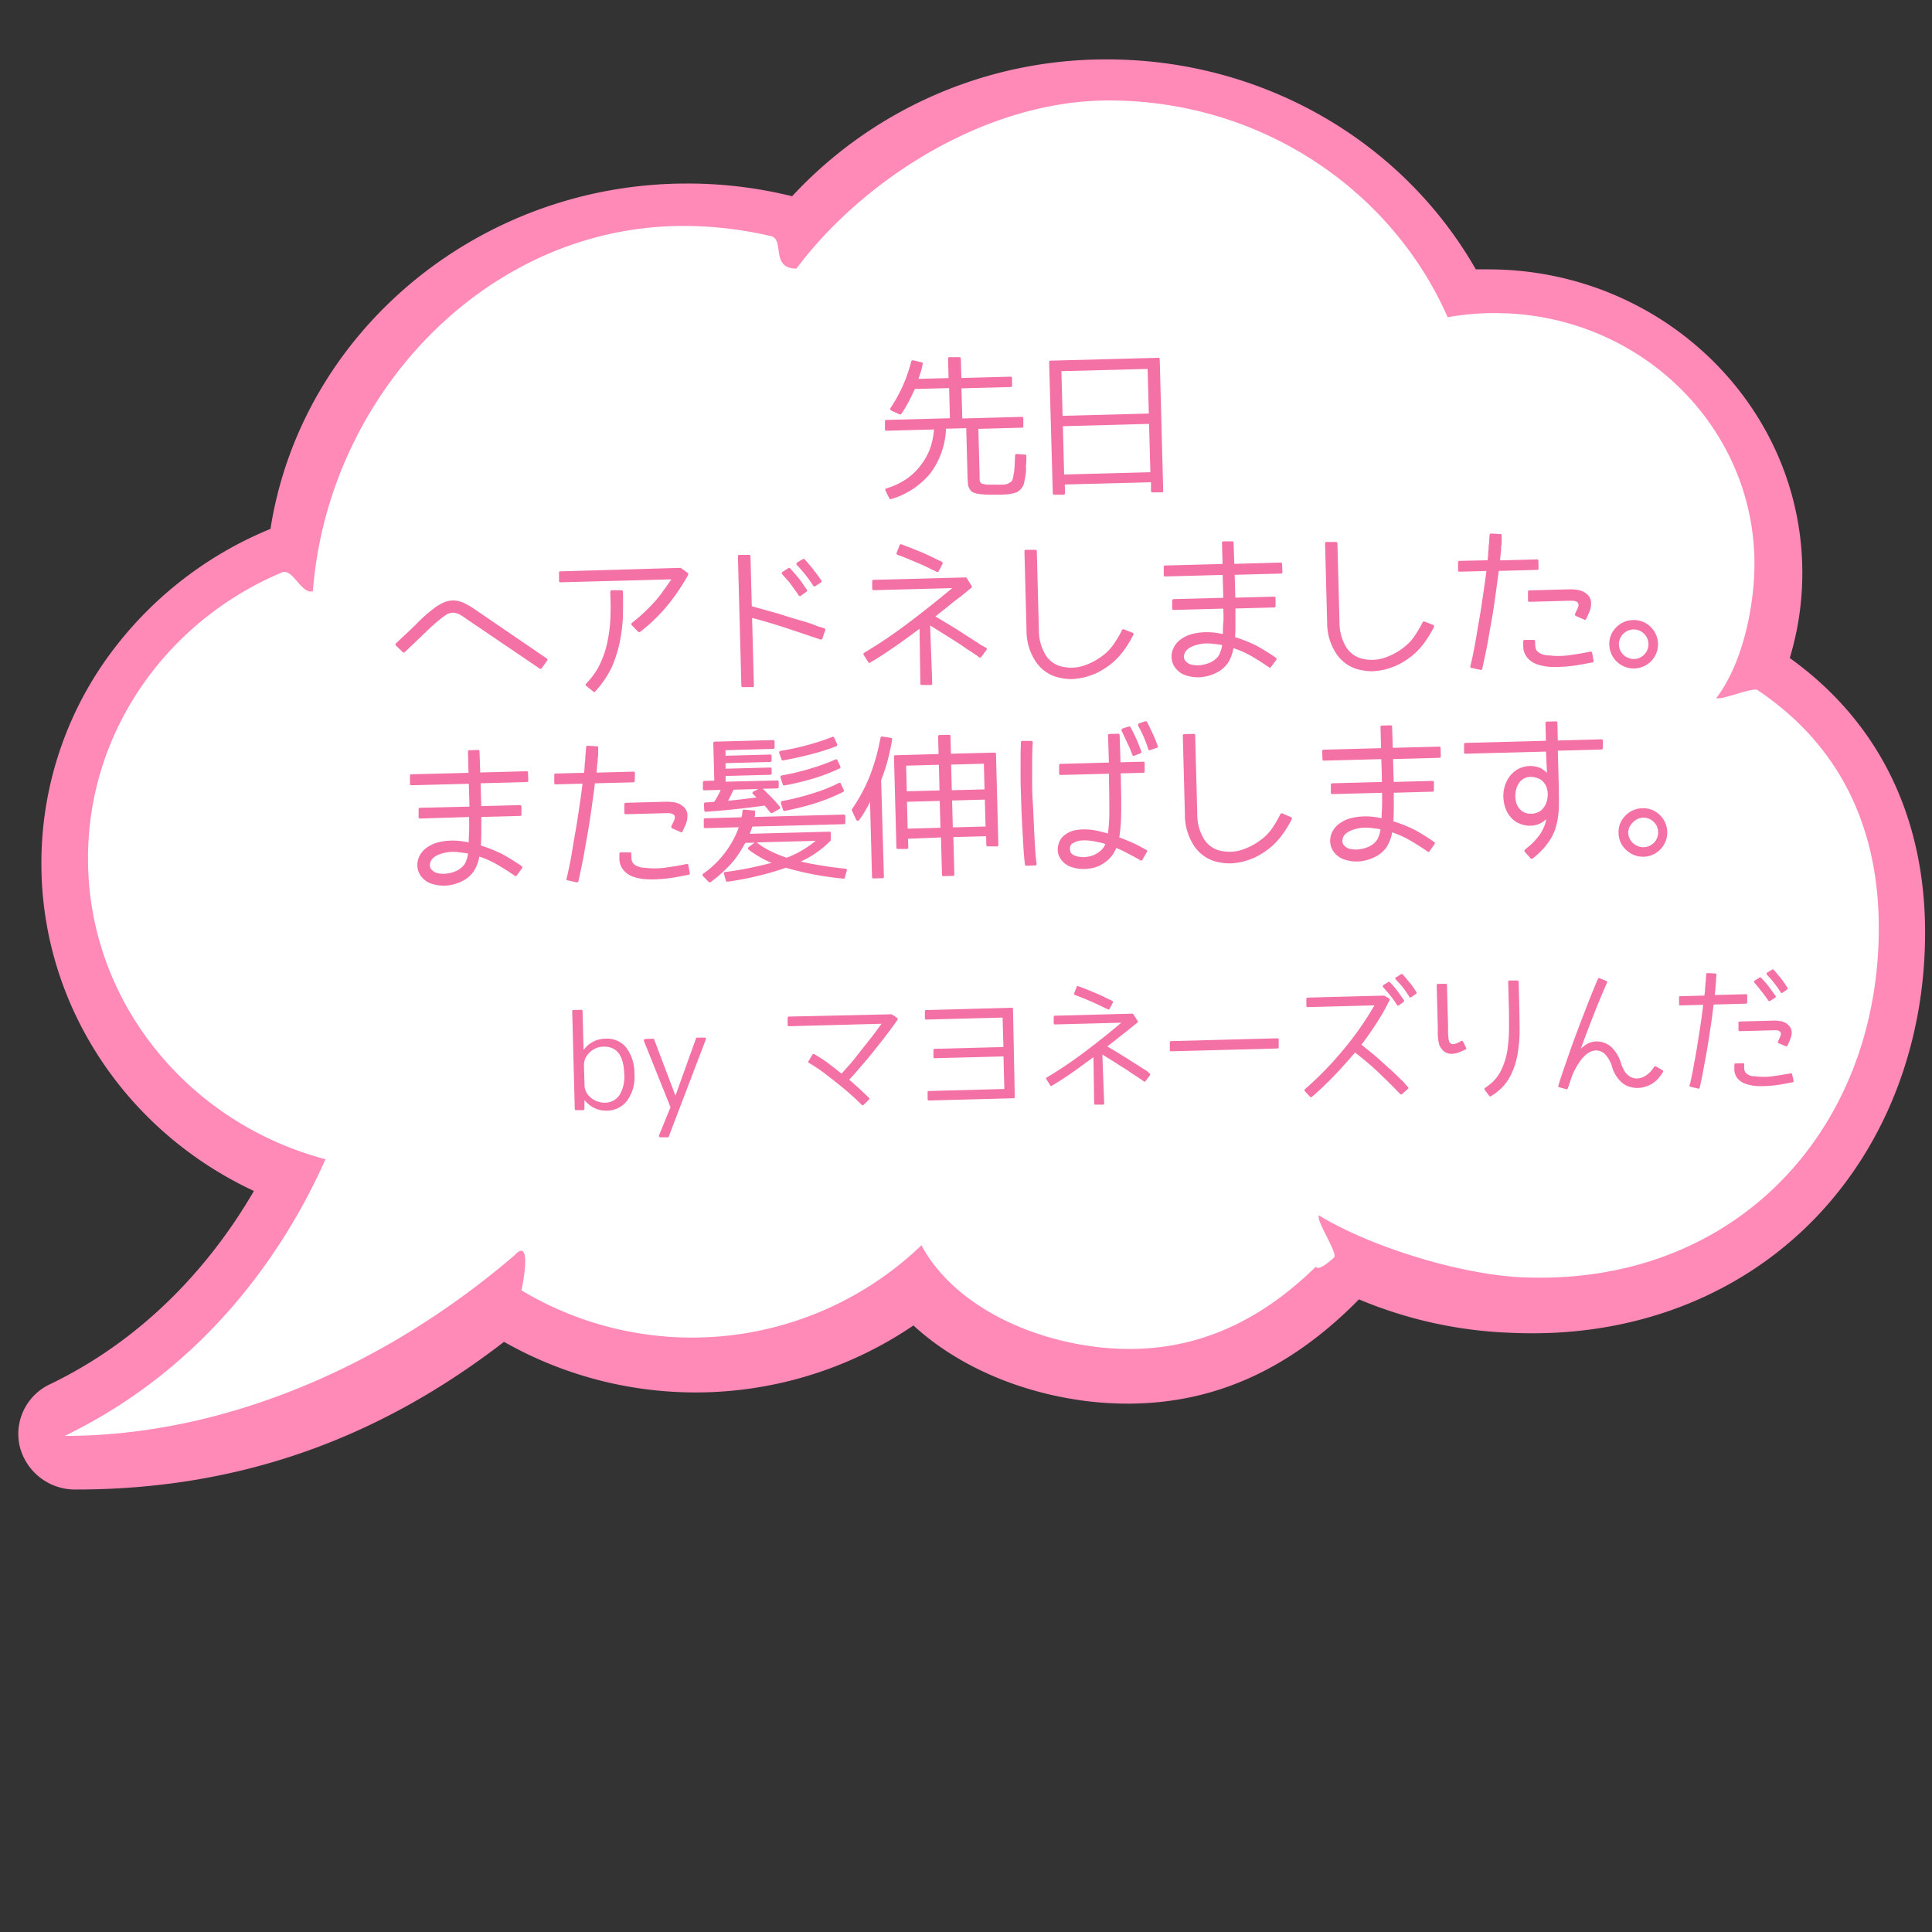 <svg id="レイヤー_1" data-name="レイヤー 1" xmlns="http://www.w3.org/2000/svg" viewBox="0 0 400 400"><rect x="0" y="0" width="400" height="400" fill="#333333" stroke="none"/><defs><style>.cls-1{fill:#ff8ab8;}.cls-2{fill:#fff;}.cls-3{fill:#f471a6;}</style></defs><path class="cls-1" d="M370.55,136.24a60.57,60.57,0,0,0,2.6-17.65c0-34.64-29.17-62.82-65-62.82-.86,0-1.72,0-2.6,0C290.21,28.94,261.12,12.3,229.21,12.3A88.5,88.5,0,0,0,164,40.63,90.06,90.06,0,0,0,142.18,38C99.18,38,62.4,68.61,56,109.5a78,78,0,0,0-31.88,24.14A73,73,0,0,0,8.57,178.8c0,28.94,17.17,55.25,44,67.78-7.56,13-20.76,29.65-42.19,40A11.36,11.36,0,0,0,4.1,299.52a11.8,11.8,0,0,0,11.6,8.87c33,0,62-10,88.65-30.58a80.29,80.29,0,0,0,84.77-3.39c9.07,8.37,22.17,14.05,36.32,15.72a69.89,69.89,0,0,0,8,.47c17.93,0,33.63-7.06,47.92-21.59a89.35,89.35,0,0,0,32,6.94c1.34.06,2.67.08,4,.08,23.21,0,44.18-8.69,59.07-24.48,14.28-15.16,22.14-35.94,22.14-58.51C398.56,169,388.89,149.39,370.55,136.24Z"/><path class="cls-2" d="M363.87,142.87c-1-.65,1.05.63,0,0s-7.53,2.19-8.53,1.65c5.72-7.48,7.9-19.68,7.9-27.76,0-27.83-22.66-50.55-51.12-51.88-.88,0-1.76-.06-2.65-.06a55.86,55.86,0,0,0-9.75.86C288.14,39.31,261.09,20.8,229.56,20.8c-25.41,0-50.83,16.33-64.67,34.81-5.39,0-2.44-6-5.22-6.71l-1.59-.36a79.21,79.21,0,0,0-16.64-1.76c-40.55,0-73.52,34.85-76.66,75.62-2.41.72-4.14-4.84-6.42-3.88q-1.43.6-2.82,1.26c-22.11,10.53-37.32,32.52-37.32,57.95,0,29.75,20.83,54.79,49.17,62.28-7.16,16.15-22.93,42.26-54,57.28,32.89,0,66.24-14.33,93.15-37.41,3.59-3.9,1.8,5.64,1.42,7.27h0a68.62,68.62,0,0,0,82.82-9.33c6.31,11.8,21.24,19.29,36.43,21.07,19.42,2.28,33.88-5.55,45.21-16.62.67,1.08,3.81-1.95,3.81-1.95.77-.89-3.89-7.77-3.14-8.68,10.34,6.35,29.09,12.28,42.24,12.82,44.07,1.8,73.65-30.65,73.65-72.3C389,174,382.83,155.58,363.87,142.87Z"/><path class="cls-3" d="M183.33,101.57a.3.3,0,0,1,.21-.46,14.82,14.82,0,0,0,4-1.86,12.32,12.32,0,0,0,3-2.81A13.82,13.82,0,0,0,192.52,93a16,16,0,0,0,.85-4.08l-9.82.26c-.23,0-.33-.09-.33-.32l0-1.6c0-.22.08-.32.31-.32l13.14-.35-.16-6.24-7.1.19c-.4.87-.85,1.78-1.28,2.63a24.68,24.68,0,0,1-1.5,2.5.34.34,0,0,1-.41.11L184.52,85c-.09,0-.13-.13-.16-.23a.28.28,0,0,1,0-.28,30.77,30.77,0,0,0,4.29-9.62.34.34,0,0,1,.41-.27l1.71.4a.29.29,0,0,1,.26.38,12.53,12.53,0,0,1-.34,1.45c-.15.51-.33,1-.54,1.61l6.24-.16-.1-4c0-.22.08-.32.31-.33l2,0c.22,0,.32.09.33.31l.11,4,10.17-.27c.22,0,.32.09.33.31l0,1.5c0,.23-.08.33-.31.33l-10.17.27.17,6.24,12.31-.33c.23,0,.32.09.33.31l0,1.6c0,.23-.08.33-.31.33l-9,.24.26,9.79a2.1,2.1,0,0,0,0,.41c0,.16,0,.26,0,.29a1,1,0,0,0,.14.51c.1.19.2.31.33.34l.23.06.38.09a4.72,4.72,0,0,0,1,.06l1.54,0a7,7,0,0,0,.89,0l.51,0a2.73,2.73,0,0,0,1-.28c.15-.1.31-.2.44-.3a.44.44,0,0,0,.25-.23,3.73,3.73,0,0,0,.29-1.12,10.74,10.74,0,0,0,.19-1.07,3.21,3.21,0,0,1,.05-.67l.1-2.34c0-.22.12-.32.34-.33l1.7.12a.29.29,0,0,1,.3.34c0,.74,0,1.28-.06,1.67s0,.6,0,.64c0,.45,0,.86-.06,1.22s-.08.57-.11.8L212,100.1a2.76,2.76,0,0,1-.51,1,3.51,3.51,0,0,1-.72.66,2.3,2.3,0,0,1-.44.23c-.16,0-.35.11-.58.15a7.17,7.17,0,0,1-.73.14,4,4,0,0,1-.64.09,8,8,0,0,0-.8.05l-1.05,0-1.47,0a8.17,8.17,0,0,0-.87,0l-.83-.08a2.92,2.92,0,0,1-.8-.11c-.29,0-.49-.11-.65-.14a2,2,0,0,1-.45-.15,1.24,1.24,0,0,1-.33-.21,2.55,2.55,0,0,1-.33-.41,2.13,2.13,0,0,1-.37-1,4.12,4.12,0,0,1-.05-.7,5.67,5.67,0,0,1-.06-.71l-.27-10.26-4.19.11A16.43,16.43,0,0,1,192.62,98a16.64,16.64,0,0,1-8.15,5.34.3.3,0,0,1-.36-.18Z"/><path class="cls-3" d="M217.21,75c0-.23.08-.33.31-.33l22.26-.59c.22,0,.32.09.33.31l.72,27.22c0,.22-.09.32-.31.33l-1.89,0c-.22,0-.32-.09-.33-.31l0-1.79-17.85.47.05,1.79a.3.3,0,0,1-.32.33l-1.88,0c-.23,0-.33-.09-.33-.31ZM220,86.09l17.85-.47-.25-9.24-17.85.47Zm.06,2.15.26,10,17.85-.48-.27-10Z"/><path class="cls-3" d="M113.2,136.33a.28.28,0,0,1,.08.44l-1.11,1.57a.3.3,0,0,1-.45.08L96.56,128.13a9.85,9.85,0,0,0-1.59-1,3.57,3.57,0,0,0-1.22-.28,2.68,2.68,0,0,0-1.18.32,12.65,12.65,0,0,0-1.41,1c-1,.8-1.91,1.62-2.82,2.51l-2.71,2.6L83.82,135a.29.29,0,0,1-.45,0L82,133.67a.29.29,0,0,1,0-.48l1.77-1.68c.94-.86,1.88-1.75,2.81-2.7a30.9,30.9,0,0,1,2.94-2.61,11,11,0,0,1,2.37-1.47,4.94,4.94,0,0,1,2.1-.41,5.43,5.43,0,0,1,2,.49A19,19,0,0,1,98.08,126Z"/><path class="cls-3" d="M140.86,117.57a.29.29,0,0,1,.17.06l1.36,1a.37.37,0,0,1,.08.41,42.82,42.82,0,0,1-4.34,6.39,35.26,35.26,0,0,1-5.56,5.37.39.39,0,0,1-.45,0l-1.31-1.35a.33.33,0,0,1,.05-.51,32.89,32.89,0,0,0,2.81-2.44c.78-.73,1.47-1.48,2.09-2.17a25.51,25.51,0,0,0,1.67-2.16c.53-.68,1-1.43,1.57-2.22l-22.93.61c-.22,0-.32-.08-.33-.31l0-1.63c0-.19,0-.32.28-.33ZM129,123.36c0,1.57,0,3.23-.06,4.9a33.93,33.93,0,0,1-.7,5,25.44,25.44,0,0,1-1.57,4.85,19.93,19.93,0,0,1-2.83,4.36l-.59.69c-.12.16-.25.16-.45,0L121.38,142c-.17-.12-.2-.28,0-.48l.59-.65a14.33,14.33,0,0,0,2.46-3.85,19.31,19.31,0,0,0,1.36-4.29,29.76,29.76,0,0,0,.58-4.62c.06-1.57.08-3.14,0-4.68l0-.89a.28.28,0,0,1,.31-.33l1.95,0c.22,0,.32.08.33.31Z"/><path class="cls-3" d="M170.64,130.07a.29.29,0,0,1,.21.41l-.57,1.71a.34.34,0,0,1-.44.2c-2.36-.77-4.68-1.57-7-2.34s-4.71-1.48-7.13-2.12l.38,14c0,.23-.09.32-.32.33l-1.95,0c-.22,0-.32-.08-.33-.31l-.71-26.74c0-.22.09-.32.32-.33l1.95,0c.22,0,.32.09.33.31l.27,10.33,5.45,1.52c1.68.53,3.16,1,4.45,1.36s2.33.7,3.07,1,1.1.39,1.13.39Zm-4.82-6.73c-.15.14-.31.11-.48-.08-.44-.72-1-1.41-1.5-2.14s-1.22-1.44-1.88-2.22c-.17-.22-.14-.38.08-.51l1.13-.74a.3.3,0,0,1,.39,0c.49.54,1.06,1.16,1.65,1.88s1.16,1.57,1.83,2.55a.32.32,0,0,1-.09.45Zm3-2a.3.3,0,0,1-.45-.08A28.58,28.58,0,0,0,165,117c-.16-.22-.16-.38.05-.54l1.17-.71a.37.37,0,0,1,.39.06,43.29,43.29,0,0,1,3.41,4.32c.13.16.1.32-.09.49Z"/><path class="cls-3" d="M204.14,134.11a.28.28,0,0,1,.08.47L203.17,136c-.09.16-.25.2-.45.08l-.72-.53a8.36,8.36,0,0,1-.78-.52c-.49-.31-1.17-.74-2-1.33s-1.85-1.2-3-1.93-2.35-1.48-3.65-2.28l.44,12c0,.23-.08.33-.31.33l-1.82,0c-.22,0-.32-.09-.33-.31l-.17-11.33c-1.63,1.23-3.3,2.43-5,3.62s-3.4,2.3-5.2,3.37a.24.24,0,0,1-.41-.08l-.94-1.48a.29.29,0,0,1,.08-.45,102,102,0,0,0,9.44-6.4c3.07-2.32,6-4.67,8.81-7l-16.22.43a.31.31,0,0,1-.36-.31l0-1.5c0-.22.08-.32.31-.33l19-.5a.3.3,0,0,1,.26.12l1,1.63c.1.19.11.32-.05.42s-.57.43-1,.8-1,.83-1.7,1.35-1.41,1.1-2.22,1.76-1.67,1.29-2.51,2c1.3.76,2.54,1.53,3.71,2.23s2.18,1.39,3.12,2,1.63,1,2.15,1.38.81.49.81.49Zm-11-16.1c-1.1-.55-2.3-1.12-3.6-1.66s-2.52-1.06-3.69-1.47a.31.31,0,0,1-.2-.45l.6-1.55c.09-.19.21-.26.41-.17,1.36.51,2.75,1.05,4.24,1.68s2.78,1.3,4.08,1.91a.32.32,0,0,1,.17.19.37.37,0,0,1,0,.25l-.79,1.5a.3.3,0,0,1-.45.14Z"/><path class="cls-3" d="M234.47,131a.29.29,0,0,1,.17.44,21.41,21.41,0,0,1-2.36,3.75,13.85,13.85,0,0,1-3.25,3,16.49,16.49,0,0,1-2.18,1.25,21,21,0,0,1-2.31.79,16.76,16.76,0,0,1-2.46.36,10.24,10.24,0,0,1-2.47-.23,7.82,7.82,0,0,1-5.08-3.25,11.49,11.49,0,0,1-2-6.67l-.43-16.28c0-.23.09-.33.31-.33l1.92,0c.22,0,.32.08.33.31l.43,16.28a9.76,9.76,0,0,0,1.39,5.18,5.38,5.38,0,0,0,3.61,2.46,8.26,8.26,0,0,0,4.16-.2,13.4,13.4,0,0,0,3.7-1.86,10.63,10.63,0,0,0,2.55-2.5,26.87,26.87,0,0,0,1.78-3,.27.27,0,0,1,.19-.2.31.31,0,0,1,.25,0Z"/><path class="cls-3" d="M265.51,118.43c0,.22-.09.32-.32.32l-9.56.26.13,4.73,8-.21a.29.29,0,0,1,.33.31l0,1.6c0,.23-.09.32-.31.33l-8,.21c0,1.09,0,2.18,0,3.23s0,1.93-.08,2.7a28.22,28.22,0,0,1,4.43,1.77,44.53,44.53,0,0,1,4,2.48c.2.13.24.28.11.45l-1.08,1.47a.29.29,0,0,1-.45.07c-1.14-.8-2.31-1.54-3.51-2.24a19.73,19.73,0,0,0-3.83-1.72,8,8,0,0,1-1.1,3,6.25,6.25,0,0,1-2.47,2.12,8.79,8.79,0,0,1-3,.87,7.71,7.71,0,0,1-3-.27,4.47,4.47,0,0,1-2.31-1.44,3.78,3.78,0,0,1-.93-2.41,4.07,4.07,0,0,1,.52-2.12,4.57,4.57,0,0,1,1.55-1.68,7,7,0,0,1,2-.95,13,13,0,0,1,2.16-.38,13.6,13.6,0,0,1,2.21,0c.77.08,1.48.19,2.19.33,0-.64,0-1.47.09-2.44s0-1.89,0-2.81l-10.26.27c-.2,0-.33-.09-.33-.31l0-1.6a.3.3,0,0,1,.31-.33l10.27-.27-.13-4.74-11.87.32c-.22,0-.32-.09-.33-.31l0-1.63c0-.23.09-.33.31-.33l11.87-.32-.12-4.35a.29.29,0,0,1,.31-.33l1.76,0c.23,0,.33.08.33.31l.15,4.35,9.56-.26c.23,0,.33.09.33.32ZM251.27,133.3a12,12,0,0,0-1.79-.08,8,8,0,0,0-1.76.31,5.25,5.25,0,0,0-1.61.71,3.07,3.07,0,0,0-.75.79,2.16,2.16,0,0,0-.23,1,1.26,1.26,0,0,0,.51,1,1.93,1.93,0,0,0,.94.55,5.34,5.34,0,0,0,2.15.1,6.2,6.2,0,0,0,2.06-.63,4.06,4.06,0,0,0,1.6-1.42,7.1,7.1,0,0,0,.65-2.07C252.46,133.43,251.88,133.38,251.27,133.3Z"/><path class="cls-3" d="M296.71,129.38a.3.3,0,0,1,.17.44,22,22,0,0,1-2.36,3.75,13.85,13.85,0,0,1-3.25,3,16,16,0,0,1-2.18,1.24,19.12,19.12,0,0,1-2.31.8,16.76,16.76,0,0,1-2.46.36,10.72,10.72,0,0,1-2.47-.23,7.86,7.86,0,0,1-5.08-3.25,11.51,11.51,0,0,1-2-6.67l-.43-16.29c0-.22.09-.32.31-.32l1.92,0c.22,0,.32.08.33.31l.43,16.28a9.85,9.85,0,0,0,1.38,5.18,5.43,5.43,0,0,0,3.62,2.46,8.26,8.26,0,0,0,4.16-.2,13.34,13.34,0,0,0,3.69-1.86,10.68,10.68,0,0,0,2.56-2.5,26.14,26.14,0,0,0,1.78-3,.28.28,0,0,1,.19-.19.31.31,0,0,1,.25,0Z"/><path class="cls-3" d="M318.54,117.66c0,.22-.08.32-.31.33l-7.93.21c-.32,2.54-.67,5-1,7.29s-.75,4.37-1.05,6.18-.59,3.18-.82,4.27-.34,1.58-.34,1.61l-.2.87c0,.23-.15.29-.38.27l-1.83-.4a.27.27,0,0,1-.24-.41l.2-.87s.12-.55.34-1.58.48-2.41.76-4.15.67-3.7,1-6,.71-4.59,1-7.06l-5.53.14c-.23,0-.33-.08-.33-.31l0-1.6c0-.22.08-.32.31-.33L308,116c0-.39.08-.8.1-1.16s0-.7.07-1,0-.68.07-1,.07-.77.09-1.19l.08-.9c0-.19.11-.29.34-.29l1.86.11c.22,0,.32.12.3.34l0,.9c0,.38,0,.77-.07,1.12s-.05.67-.07,1-.08.67-.1,1-.08.71-.1,1.09l7.61-.2c.23,0,.32.09.33.31Zm11.39,19.1c0,.22,0,.35-.24.39l-2.42.44a28,28,0,0,1-3,.4,28.37,28.37,0,0,1-3.17.09,10.61,10.61,0,0,1-2.86-.54,4.5,4.5,0,0,1-2-1.35,3.66,3.66,0,0,1-.87-2.47l0-.9c0-.22.09-.32.31-.33h1.82a.28.28,0,0,1,.33.31,7.85,7.85,0,0,0,.06,1.15,1.54,1.54,0,0,0,.51,1,2.55,2.55,0,0,0,.72.43,3.88,3.88,0,0,0,.9.26l.87.07.83.08a17.19,17.19,0,0,0,3.8-.23c1.25-.16,2.49-.39,3.73-.64.22,0,.35,0,.39.24Zm-.84-10.13c-.21.52-.46,1-.67,1.49-.09.2-.25.26-.41.17l-1.72-.75a.28.28,0,0,1-.19-.19.34.34,0,0,1,0-.26c.09-.22.21-.48.34-.74a3.15,3.15,0,0,0,.3-.71,1,1,0,0,0,0-.77,1.12,1.12,0,0,0-.42-.34,2.81,2.81,0,0,0-.71-.15c-.29,0-.52,0-.77,0l-8.16.22c-.22,0-.32-.09-.33-.31l0-1.73a.29.29,0,0,1,.31-.33l8.16-.21a9.21,9.21,0,0,1,1.63.08,4.18,4.18,0,0,1,1.49.47,3.9,3.9,0,0,1,1.08.94,2.48,2.48,0,0,1,.39,1.55A4.57,4.57,0,0,1,329.09,126.63Z"/><path class="cls-3" d="M333.19,133.53a4.71,4.71,0,0,1,1.38-3.59,4.92,4.92,0,0,1,3.54-1.56,4.83,4.83,0,0,1,3.59,1.37,5,5,0,0,1,.19,7.1,5.06,5.06,0,0,1-8.7-3.32Zm2-.05a3,3,0,0,0,.95,2.12,2.94,2.94,0,0,0,1.07.64,2.78,2.78,0,0,0,1.16.2,2.93,2.93,0,0,0,1.11-.26,3.09,3.09,0,0,0,1.82-2.86,3.07,3.07,0,0,0-3.09-3,3.06,3.06,0,0,0-2.16.95A2.92,2.92,0,0,0,335.18,133.48Z"/><path class="cls-3" d="M109.38,161.58c0,.23-.09.33-.31.33l-9.57.26.13,4.73,8-.21a.28.28,0,0,1,.33.31l0,1.6c0,.22-.08.32-.31.33l-8,.21c0,1.09,0,2.17,0,3.23s-.05,1.92-.09,2.69a28.22,28.22,0,0,1,4.43,1.77,46.24,46.24,0,0,1,4,2.49c.19.12.23.28.1.44l-1.08,1.47a.28.28,0,0,1-.44.08c-1.15-.8-2.32-1.54-3.52-2.24a19.68,19.68,0,0,0-3.82-1.73,8,8,0,0,1-1.11,3,6.23,6.23,0,0,1-2.47,2.11,8.82,8.82,0,0,1-3,.88,8.16,8.16,0,0,1-3-.27,4.47,4.47,0,0,1-2.31-1.44,3.81,3.81,0,0,1-.93-2.41,4.08,4.08,0,0,1,.52-2.13,4.55,4.55,0,0,1,1.55-1.67,7,7,0,0,1,2-.95,12.06,12.06,0,0,1,2.16-.38,12.67,12.67,0,0,1,2.22,0,18.73,18.73,0,0,1,2.18.33c0-.65.06-1.48.09-2.44s0-1.89,0-2.82L87,169.47a.28.28,0,0,1-.33-.31l0-1.6a.29.29,0,0,1,.31-.32L97.2,167l-.13-4.73-11.86.31c-.23,0-.33-.08-.33-.31l0-1.63c0-.22.09-.32.31-.33L97,160l-.11-4.35a.28.28,0,0,1,.31-.33l1.76-.05c.22,0,.32.09.32.31l.15,4.35,9.57-.25c.22,0,.32.09.32.31ZM95.14,176.46a10.68,10.68,0,0,0-1.79-.08,8.43,8.43,0,0,0-1.75.3,5.22,5.22,0,0,0-1.62.72,2.86,2.86,0,0,0-.74.79,2,2,0,0,0-.23,1,1.25,1.25,0,0,0,.5,1,1.88,1.88,0,0,0,.95.55,5.28,5.28,0,0,0,2.14.11,6.5,6.5,0,0,0,2.07-.63,4.18,4.18,0,0,0,1.59-1.42,7,7,0,0,0,.65-2.07C96.33,176.59,95.75,176.54,95.14,176.46Z"/><path class="cls-3" d="M131.42,161.64c0,.22-.09.32-.31.33l-7.94.21c-.31,2.53-.67,5-1,7.29s-.75,4.37-1.05,6.17-.59,3.19-.82,4.28-.34,1.58-.34,1.61l-.2.87c0,.22-.15.29-.38.27l-1.83-.4a.27.27,0,0,1-.24-.41l.21-.87s.11-.55.34-1.58.48-2.41.75-4.15.67-3.7,1-5.95.71-4.59,1-7.06l-5.53.14c-.22,0-.32-.09-.33-.31l0-1.6c0-.22.09-.32.31-.33l5.89-.15c0-.39.07-.8.09-1.16s0-.7.07-1.06.05-.67.07-1,.07-.77.1-1.19l.07-.9a.3.3,0,0,1,.34-.29l1.86.11c.23,0,.33.12.3.34l0,.9c0,.38,0,.77-.07,1.12s0,.67-.07,1-.08.68-.1,1-.07.7-.1,1.09l7.62-.2c.22,0,.32.08.32.31Zm11.39,19.09c0,.23,0,.35-.25.39l-2.42.45a27.62,27.62,0,0,1-3,.4,26,26,0,0,1-3.16.08,10.32,10.32,0,0,1-2.87-.53,4.5,4.5,0,0,1-2-1.35,3.66,3.66,0,0,1-.87-2.47l0-.9c0-.22.09-.32.31-.33h1.83a.28.28,0,0,1,.33.31,6.67,6.67,0,0,0,.06,1.15,1.48,1.48,0,0,0,.5,1,2.3,2.3,0,0,0,.72.42,4.47,4.47,0,0,0,.9.27l.87.07.83.08a17.32,17.32,0,0,0,3.81-.23c1.24-.16,2.48-.39,3.72-.65.23,0,.36,0,.39.25ZM142,170.61c-.21.52-.45,1-.66,1.49a.29.29,0,0,1-.42.17l-1.71-.75a.31.31,0,0,1-.2-.19.39.39,0,0,1,0-.26c.09-.23.21-.48.33-.74a3.15,3.15,0,0,0,.3-.71.91.91,0,0,0,0-.77,1.14,1.14,0,0,0-.42-.35,2.71,2.71,0,0,0-.71-.14,6.68,6.68,0,0,0-.77,0l-8.15.22c-.23,0-.33-.09-.33-.31l0-1.73a.29.29,0,0,1,.31-.33l8.16-.22a10.27,10.27,0,0,1,1.63.09,3.71,3.71,0,0,1,2.57,1.4,2.46,2.46,0,0,1,.39,1.56A4.35,4.35,0,0,1,142,170.61Z"/><path class="cls-3" d="M160.89,161.59c.22,0,.32.09.33.31l0,1c0,.22-.08.32-.31.33l-3,.08a36.6,36.6,0,0,1,3.53,3.68.53.53,0,0,1,.1.29.32.32,0,0,1-.19.22l-1.45.81a.29.29,0,0,1-.35-.05,5.08,5.08,0,0,1-.63-.76c-.23-.28-.46-.53-.62-.71-1.95.27-4,.52-5.94.73s-4.09.39-6.2.55a.31.31,0,0,1-.35-.31l-.07-1.28a.29.29,0,0,1,.31-.33l1.82-.14a14.89,14.89,0,0,0,.77-1.31,10.35,10.35,0,0,0,.57-1.16l-3.35.09c-.2,0-.33-.09-.33-.31l0-1.32a.3.3,0,0,1,.31-.32l2.05-.06-.21-7.74a.3.3,0,0,1,.32-.33l12.06-.32a.3.3,0,0,1,.32.31l0,1.19a.3.3,0,0,1-.32.32l-9.85.27,0,1.15,9.22-.25c.22,0,.32.09.32.32l0,.89a.29.29,0,0,1-.31.33l-9.22.24,0,1.15,9.22-.24c.22,0,.32.09.32.31l0,.87a.28.28,0,0,1-.31.32l-9.22.25,0,1.18Zm-15.18,9.5,0-1.35a.29.29,0,0,1,.31-.33l7.51-.2c0-.16.09-.32.12-.54s0-.45.08-.74.11-.32.34-.3l2,.17a.37.37,0,0,1,.25.09.42.42,0,0,1,0,.29c0,.19,0,.39,0,.55a2.47,2.47,0,0,1-.08.41l18.46-.49c.22,0,.32.09.32.32l0,1.34a.29.29,0,0,1-.31.33l-18.94.5-.53,1.49,16.44-.44c.22,0,.32.09.32.31l0,1.41a.26.26,0,0,1-.06.16,20.19,20.19,0,0,1-6.13,4.29c1.36.35,2.81.6,4.35.85s3.15.49,4.88.64a.31.31,0,0,1,.26.15.3.3,0,0,1,0,.29l-.38,1.38a.25.25,0,0,1-.31.24,64.33,64.33,0,0,1-11.9-2.25,63.83,63.83,0,0,1-12.06,2.88c-.19,0-.32,0-.36-.21l-.39-1.37c-.1-.28,0-.42.28-.42,1.88-.25,3.64-.55,5.23-.88s3-.69,4.35-1a22.37,22.37,0,0,1-4.74-2.73.41.41,0,0,1-.17-.28.36.36,0,0,1,.15-.26l1.23-.93-1.92.05-.8,1.37a17.74,17.74,0,0,1-2.69,3.53,29.11,29.11,0,0,1-3.66,3.2c-.12.1-.25.07-.42,0l-1.18-1.22a.38.38,0,0,1-.1-.25.3.3,0,0,1,.15-.26,20.18,20.18,0,0,0,7.36-9.61l-7,.19A.31.31,0,0,1,145.71,171.09ZM156,163.87l1-.51-5.12.14c-.15.29-.3.64-.48,1a13.5,13.5,0,0,1-.67,1.3c1.08-.13,2.1-.22,3.09-.34l2.81-.36-.69-.66C155.71,164.23,155.74,164,156,163.87Zm12.85,10.22-12.19.32a14.77,14.77,0,0,0,2.77,1.75,23.44,23.44,0,0,0,3.46,1.42A21.21,21.21,0,0,0,168.87,174.09Zm-7.5-18.46a.42.42,0,0,1,.25-.17,52.93,52.93,0,0,0,10.71-2.88c.19-.1.32,0,.42.18l.58,1.3c.1.22,0,.35-.18.45a44.17,44.17,0,0,1-4.89,1.57c-1.84.5-3.88.94-6.07,1.35-.19,0-.32,0-.36-.22l-.48-1.3A.28.28,0,0,1,161.37,155.63Zm.51,4.91a49,49,0,0,0,6.11-1.47,39.45,39.45,0,0,0,5-1.83.29.29,0,0,1,.42.15l.58,1.29c.1.19,0,.32-.15.42a39.09,39.09,0,0,1-5.13,2,58.92,58.92,0,0,1-6.27,1.52c-.22,0-.32-.06-.36-.22l-.45-1.36C161.54,160.74,161.63,160.58,161.88,160.54Zm-.14,5.45c0-.07.13-.1.22-.14a54.65,54.65,0,0,0,6.39-1.61,33.51,33.51,0,0,0,5.32-2.12.31.31,0,0,1,.46.15l.58,1.29c.1.19,0,.32-.15.42a40.37,40.37,0,0,1-5.55,2.26,59.39,59.39,0,0,1-6.51,1.65c-.23,0-.33-.06-.36-.22l-.45-1.39A.31.31,0,0,1,161.74,166Z"/><path class="cls-3" d="M183,181.49c0,.23-.08.32-.31.33l-1.82.05a.29.29,0,0,1-.33-.31L180.13,166l-.3.62c-.31.62-.62,1.14-.92,1.63s-.65,1-1,1.49a.31.31,0,0,1-.34.17.34.34,0,0,1-.33-.24l-.85-1.84a.31.31,0,0,1,0-.29,35.94,35.94,0,0,0,3.66-6.79,44.15,44.15,0,0,0,2.25-8,.32.32,0,0,1,.37-.26l1.77.27c.23.06.29.15.27.38-.25,1.51-.59,3-.94,4.35s-.86,2.77-1.34,4.06Zm5-7.84.05,1.79a.29.29,0,0,1-.31.33l-1.83,0a.28.28,0,0,1-.32-.31l-.5-18.77c0-.23.08-.33.31-.33l8.92-.24-.09-3.61c0-.23.08-.33.31-.33l1.92-.05c.22,0,.32.08.33.31l.09,3.61,9-.23c.22,0,.32.08.33.31l.49,18.77a.28.28,0,0,1-.31.33l-1.85,0a.28.28,0,0,1-.33-.31l-.05-1.79-6.78.18.21,7.71c0,.22-.09.32-.32.32l-1.92.06c-.22,0-.32-.09-.32-.32l-.21-7.7Zm6.38-15.31-6.78.18.14,5.31,6.78-.18ZM187.78,166l.14,5.56,6.79-.18-.15-5.56Zm9.14-7.7.14,5.31,6.78-.18-.14-5.31Zm.35,13,6.78-.18-.15-5.57-6.78.18Z"/><path class="cls-3" d="M214.61,178.83a.25.25,0,0,1-.05.26.4.4,0,0,1-.26.1l-1.79.05a.31.31,0,0,1-.32-.28l-.09-.9c-.09-.92-.19-2-.25-3.38s-.17-2.72-.24-4.22-.15-3-.19-4.58-.11-3-.12-4.44,0-2.72,0-3.91,0-2.17.05-2.91l0-.93a.31.31,0,0,1,.32-.29l1.82,0c.22,0,.36.12.33.34l-.07,1c0,.7-.05,1.67-.05,2.82s0,2.46,0,3.87,0,2.88.11,4.41.15,3,.22,4.51.14,2.88.21,4.16.15,2.36.24,3.26Zm21.91-.84a.28.28,0,0,1-.45.11c-.78-.46-1.59-.92-2.47-1.34a19.33,19.33,0,0,0-2.49-1.19,6.52,6.52,0,0,1-1.48,2.25,7.28,7.28,0,0,1-2.2,1.5,7.51,7.51,0,0,1-2.67.58,7.21,7.21,0,0,1-2.76-.34,4.26,4.26,0,0,1-2.45-1.79,3.47,3.47,0,0,1-.43-2.84,3.53,3.53,0,0,1,1.64-2.28,4.94,4.94,0,0,1,2-.79,10.59,10.59,0,0,1,2.27-.13,13.3,13.3,0,0,1,2.28.3c.71.17,1.42.34,2.07.55a31.56,31.56,0,0,0,.29-4.55c0-1.77,0-3.75-.06-5.89l0-1.95-10,.26c-.22,0-.32-.09-.33-.31l0-1.66c0-.23.09-.33.31-.33l10-.27-.18-5.59c0-.23.09-.33.25-.33l1.82-.05a.29.29,0,0,1,.33.31l.18,5.6,4.67-.12c.22,0,.32.08.33.31l0,1.66c0,.22-.09.32-.31.33l-4.67.12c0,.32.05.67.06,1s0,.74,0,1c.07,2.33.09,4.48.05,6.4a30.63,30.63,0,0,1-.39,4.84c.94.36,1.88.75,2.85,1.17s1.85.95,2.76,1.43c.19.13.23.29.11.45Zm-9.29-3.66a11.86,11.86,0,0,0-1.8-.3,8.2,8.2,0,0,0-1.72,0,4.23,4.23,0,0,0-1.59.56,1,1,0,0,0-.56.75,1.9,1.9,0,0,0,.06,1c.11.38.5.69,1.18.9a4.92,4.92,0,0,0,1.76.21,7,7,0,0,0,1.79-.37,6.32,6.32,0,0,0,1.51-.94,3.55,3.55,0,0,0,1-1.4A12.9,12.9,0,0,0,227.23,174.33Zm7.63-17.87c-.22.07-.35,0-.42-.18-.28-.76-.59-1.55-1-2.37s-.75-1.68-1.22-2.6a.41.41,0,0,1,0-.29.28.28,0,0,1,.19-.19l1.3-.42c.09-.07.22,0,.35.15a31.48,31.48,0,0,1,2.22,5,.29.29,0,0,1-.22.42Zm3.33-1.17a.31.31,0,0,1-.46-.22,25.94,25.94,0,0,0-2.08-4.81.25.25,0,0,1,0-.29.37.37,0,0,1,.22-.22l1.23-.42a.36.36,0,0,1,.39.15c.44.82.81,1.67,1.19,2.46s.71,1.65,1,2.47a.3.3,0,0,1-.21.42Z"/><path class="cls-3" d="M267.27,169.17a.31.31,0,0,1,.17.45,21,21,0,0,1-2.37,3.74,13.91,13.91,0,0,1-3.25,3,16.32,16.32,0,0,1-2.17,1.24,21.93,21.93,0,0,1-2.32.8,15.38,15.38,0,0,1-2.45.35,10.8,10.8,0,0,1-2.48-.22,7.87,7.87,0,0,1-5.08-3.26,11.56,11.56,0,0,1-2-6.67l-.43-16.28c0-.22.09-.32.31-.33l1.92-.05c.23,0,.33.09.33.31l.43,16.28a9.76,9.76,0,0,0,1.39,5.18,5.36,5.36,0,0,0,3.62,2.47,8.33,8.33,0,0,0,4.15-.21,13.26,13.26,0,0,0,3.7-1.86,10.5,10.5,0,0,0,2.56-2.5,25.13,25.13,0,0,0,1.77-3,.31.31,0,0,1,.19-.2.39.39,0,0,1,.26,0Z"/><path class="cls-3" d="M298.3,156.57c0,.22-.09.32-.31.33l-9.57.25.13,4.74,8-.21a.28.28,0,0,1,.33.31l0,1.59c0,.23-.08.33-.31.33l-8,.22c0,1.08,0,2.17,0,3.23s-.05,1.92-.09,2.69a27.84,27.84,0,0,1,4.43,1.77,42.64,42.64,0,0,1,4,2.49c.19.12.23.28.1.44L296,176.22a.29.29,0,0,1-.44.08c-1.14-.8-2.32-1.54-3.52-2.25a20.26,20.26,0,0,0-3.82-1.72,7.8,7.8,0,0,1-1.11,3,6.31,6.31,0,0,1-2.47,2.11,9,9,0,0,1-2.95.88,8.16,8.16,0,0,1-3.05-.27,4.6,4.6,0,0,1-2.31-1.44,3.83,3.83,0,0,1-.93-2.41,4.08,4.08,0,0,1,.52-2.13,4.5,4.5,0,0,1,1.56-1.67,6.67,6.67,0,0,1,2-.95,12,12,0,0,1,2.17-.38,12.57,12.57,0,0,1,2.21,0,20.76,20.76,0,0,1,2.18.32c0-.64.06-1.47.1-2.43s0-1.89,0-2.82l-10.27.27a.28.28,0,0,1-.33-.31l0-1.6a.31.31,0,0,1,.31-.33l10.27-.27-.13-4.73-11.87.31c-.22,0-.32-.08-.32-.31l-.05-1.63c0-.22.09-.32.32-.33l11.86-.31-.11-4.35a.28.28,0,0,1,.31-.33l1.76-.05c.22,0,.32.09.33.31l.14,4.35,9.57-.25c.22,0,.32.08.33.31Zm-14.23,14.88a10.85,10.85,0,0,0-1.8-.08,8.43,8.43,0,0,0-1.75.3,5,5,0,0,0-1.61.72,2.74,2.74,0,0,0-.75.78,2.19,2.19,0,0,0-.23,1,1.26,1.26,0,0,0,.5,1,1.88,1.88,0,0,0,.95.55,5.15,5.15,0,0,0,2.15.1,6,6,0,0,0,2.06-.63,4,4,0,0,0,1.59-1.42,6.83,6.83,0,0,0,.65-2.06C285.25,171.58,284.68,171.53,284.07,171.45Z"/><path class="cls-3" d="M331.84,154.85c0,.22-.08.32-.31.33l-9,.24.17,6.2c.05,1.89.06,3.55.06,5a18.31,18.31,0,0,1-.47,4,10.41,10.41,0,0,1-1.44,3.37,15.07,15.07,0,0,1-2.8,3.15l-.69.59c-.19.1-.35.11-.45,0l-1.19-1.34c-.16-.19-.16-.32,0-.48l.69-.57a12.54,12.54,0,0,0,2.52-2.75,8.66,8.66,0,0,0,1.23-3,5.46,5.46,0,0,1-1.51,1,5,5,0,0,1-2,.37,5.56,5.56,0,0,1-2.29-.55,4.66,4.66,0,0,1-1.7-1.36,5.68,5.68,0,0,1-1.08-2.05,7.74,7.74,0,0,1-.32-2.52,7,7,0,0,1,.57-2.48,5.93,5.93,0,0,1,1.29-1.89,5.17,5.17,0,0,1,1.89-1.2,5.5,5.5,0,0,1,2.33-.29,5.59,5.59,0,0,1,1.61.4,6,6,0,0,1,1.34,1l-.21-4.41-16.63.44c-.23,0-.33-.09-.33-.31l0-1.6c0-.22.09-.32.32-.33l16.63-.44-.1-3.64c0-.23.12-.33.31-.33l1.83-.05c.22,0,.32.09.33.31l.09,3.65,9-.24c.23,0,.32.09.33.31Zm-11.59,8.28a3.51,3.51,0,0,0-.77-1.3,2.71,2.71,0,0,0-1-.67,3.76,3.76,0,0,0-1.22-.29,2.86,2.86,0,0,0-2.63,1.06,4.34,4.34,0,0,0-.64,1.2,7.5,7.5,0,0,0-.25,1.35,4.74,4.74,0,0,0,.1,1.35,3.37,3.37,0,0,0,.48,1.23,3,3,0,0,0,1,1,3.07,3.07,0,0,0,1.49.41,3.3,3.3,0,0,0,1.59-.3,2.6,2.6,0,0,0,1.1-.83,3.69,3.69,0,0,0,.67-1.2,4.73,4.73,0,0,0,.25-1.32A4.12,4.12,0,0,0,320.25,163.13Z"/><path class="cls-3" d="M335.11,172.5a4.7,4.7,0,0,1,1.38-3.59,4.94,4.94,0,0,1,3.54-1.57,4.82,4.82,0,0,1,3.59,1.38,5,5,0,1,1-6.91,7.28A4.8,4.8,0,0,1,335.11,172.5Zm2-.06a3,3,0,0,0,1,2.12,3.09,3.09,0,0,0,1.08.65,2.73,2.73,0,0,0,1.15.19,2.92,2.92,0,0,0,1.12-.25,3.26,3.26,0,0,0,1-.7,3,3,0,0,0,.84-2.17,2.92,2.92,0,0,0-.95-2.15,3,3,0,0,0-2.14-.84,3,3,0,0,0-2.15,1A3,3,0,0,0,337.09,172.44Z"/><path class="cls-3" d="M120.33,209.07c.19,0,.27.08.28.26l.21,8h.05a5.58,5.58,0,0,1,4.48-2.28,5.1,5.1,0,0,1,4.28,1.81,8.76,8.76,0,0,1,1.72,5.51,8.31,8.31,0,0,1-1.48,5.47,5.28,5.28,0,0,1-4.13,2.11,5.67,5.67,0,0,1-4.7-2.17H121l0,1.78c0,.19-.08.27-.27.28l-1.45,0c-.19,0-.27-.08-.28-.26l-.53-20.19c0-.19.07-.27.26-.28Zm4.6,7.63a4,4,0,0,0-2.85,1.21,3.46,3.46,0,0,0-1.18,2.57l.12,4.26a3.37,3.37,0,0,0,1.33,2.53,3.41,3.41,0,0,0,1.37.77,4.19,4.19,0,0,0,1.52.26,3.62,3.62,0,0,0,3-1.54,7.37,7.37,0,0,0,1-4.37C129.14,218.53,127.71,216.62,124.93,216.7Z"/><path class="cls-3" d="M135.19,215.05a.23.23,0,0,1,.25.16l4.38,11.57h.05L144.1,215a.18.18,0,0,1,.21-.17l1.51,0a.38.38,0,0,1,.3.12.29.29,0,0,1,0,.3l-7.65,20.05a.2.2,0,0,1-.21.17l-1.51,0a.36.36,0,0,1-.28-.13.42.42,0,0,1,0-.32l2.35-5.79-5.49-13.68a.38.38,0,0,1,0-.3.31.31,0,0,1,.27-.14Z"/><path class="cls-3" d="M177.91,225.39c.67.61,1.33,1.24,2,1.9.14.13.11.24,0,.37l-1.1,1.09a.27.27,0,0,1-.19.08c-.08,0-.13,0-.19-.07-.92-.92-1.86-1.79-2.83-2.63s-2-1.65-3-2.46c-.83-.62-1.63-1.28-2.46-1.88s-1.73-1.19-2.63-1.71a.24.24,0,0,1-.12-.37l.83-1.38a.28.28,0,0,1,.37-.09c1,.6,2,1.22,2.89,1.9s1.84,1.41,2.75,2.14c.37-.39.84-.94,1.47-1.63s1.29-1.52,2-2.44,1.52-1.9,2.38-3,1.65-2.15,2.43-3.25l-19.13.51a.34.34,0,0,1-.22-.07.28.28,0,0,1-.09-.19l0-1.46c0-.19.08-.27.27-.28L184.5,210a.25.25,0,0,1,.13,0l1.13.76c.14.1.12.32-.12.65-.88,1.24-1.8,2.47-2.76,3.71s-1.88,2.38-2.77,3.48-1.76,2.07-2.49,2.93-1.36,1.55-1.81,2C176.53,224.16,177.22,224.76,177.91,225.39Z"/><path class="cls-3" d="M210.1,227.1c0,.19-.07.28-.26.28l-17.52.47a.24.24,0,0,1-.27-.27l0-1.43a.23.23,0,0,1,.26-.27l15.63-.42-.18-6.74-14.22.37c-.19,0-.28-.07-.28-.26l0-1.4c0-.19.08-.27.27-.28l14.22-.38-.17-6.09-15.81.41c-.19,0-.27-.07-.28-.26l0-1.43a.24.24,0,0,1,.26-.28l17.7-.47a.25.25,0,0,1,.28.27Z"/><path class="cls-3" d="M238,222.23a.25.25,0,0,1,.07.41l-.89,1.18c-.08.14-.21.17-.37.06l-.61-.44a5.48,5.48,0,0,1-.66-.44c-.41-.26-1-.62-1.7-1.12s-1.57-1-2.53-1.63-2-1.24-3.08-1.92l.38,10.09c0,.19-.07.28-.26.28l-1.54,0c-.19,0-.27-.07-.28-.26l-.14-9.56c-1.38,1-2.78,2.05-4.22,3.06s-2.86,1.94-4.38,2.84a.21.21,0,0,1-.35-.07l-.79-1.25a.27.27,0,0,1-.06-.21c0-.08,0-.14.13-.17a85.3,85.3,0,0,0,8-5.4c2.59-1.95,5.08-3.94,7.43-5.94l-13.68.36a.27.27,0,0,1-.31-.26l0-1.27c0-.19.08-.27.27-.28l16-.42a.26.26,0,0,1,.21.1l.88,1.38c.08.16.09.27,0,.35l-.84.67c-.4.31-.88.7-1.43,1.15s-1.19.92-1.88,1.48-1.4,1.09-2.12,1.65c1.1.64,2.15,1.29,3.13,1.89s1.84,1.16,2.64,1.66,1.37.88,1.81,1.16a7.34,7.34,0,0,1,.69.42Zm-9.32-13.58c-.93-.46-1.94-.94-3-1.4s-2.13-.89-3.11-1.24a.26.26,0,0,1-.17-.37l.51-1.31c.07-.17.18-.22.34-.15,1.15.43,2.32.89,3.58,1.42s2.35,1.1,3.44,1.61a.28.28,0,0,1,.14.16.26.26,0,0,1,0,.21l-.67,1.26a.24.24,0,0,1-.37.12Z"/><path class="cls-3" d="M242.47,217.66c-.18,0-.27-.07-.27-.26l0-1.57c0-.19.07-.27.26-.28l22-.58c.19,0,.27.07.28.26l0,1.57c0,.19-.07.27-.26.28Z"/><path class="cls-3" d="M291.47,225.05a.24.24,0,0,1,0,.41l-1.19,1.06a.25.25,0,0,1-.38,0c-1.5-1.58-3-3.05-4.52-4.5s-3.12-2.78-4.83-4.11c-1.39,1.63-2.81,3.23-4.31,4.79s-3,3-4.61,4.38a.26.26,0,0,1-.4,0l-1.06-1.16a.26.26,0,0,1,0-.41,69.06,69.06,0,0,0,7.91-8.12,64.74,64.74,0,0,0,6.48-9.24l-13.79.36a.25.25,0,0,1-.3-.26l0-1.43c0-.19.07-.27.26-.28l15.76-.41c.05,0,.08,0,.11,0l1,.59c.14.08.17.16.09.35a42.91,42.91,0,0,1-2.66,4.72c-1,1.54-2,3-3.17,4.51,1.21.94,2.34,1.86,3.45,2.83s2,1.81,2.88,2.59,1.47,1.45,2,1.92.75.82.81.87Zm-1.85-16.9a.26.26,0,0,1-.22.06.23.23,0,0,1-.16-.14,20,20,0,0,0-1.35-1.9c-.47-.59-1-1.19-1.5-1.75-.14-.18-.15-.32,0-.46l1-.62a.23.23,0,0,1,.33,0,13.82,13.82,0,0,1,1.56,1.77c.47.63.9,1.3,1.37,1.93.11.13.09.27-.07.41Zm2.55-1.69a.27.27,0,0,1-.22.06c-.08,0-.13-.05-.16-.13-.43-.67-.82-1.3-1.3-1.91s-1-1.14-1.5-1.69c-.19-.18-.17-.32.07-.46l1-.62a.28.28,0,0,1,.33,0c.53.58,1,1.19,1.5,1.77s.93,1.25,1.35,1.91a.24.24,0,0,1-.07.38Z"/><path class="cls-3" d="M299.31,203.68c.19,0,.27.07.27.26l.23,8.69c0,.35,0,.7,0,1.05s0,.7.06,1a4.71,4.71,0,0,0,.1.75,1,1,0,0,0,.42.64.82.82,0,0,0,.52.1,1.46,1.46,0,0,0,.54-.13,3.5,3.5,0,0,0,.58-.23c.16-.08.32-.2.48-.28a.25.25,0,0,1,.38.1l.66,1.3c.08.16,0,.27-.13.36-.4.2-.83.37-1.25.54a4.33,4.33,0,0,1-1.34.34,2.83,2.83,0,0,1-1.28-.16,2.45,2.45,0,0,1-1.1-.89,2.42,2.42,0,0,1-.51-1,7.08,7.08,0,0,1-.2-1.15,11.41,11.41,0,0,1-.06-1.16c0-.41,0-.76,0-1.14l-.23-8.69c0-.18.08-.27.26-.27Zm15.21,3.51c.05,1.94.08,3.86.1,5.72a29.63,29.63,0,0,1-.43,5.38,15.78,15.78,0,0,1-1.57,4.64,10,10,0,0,1-3.26,3.57l-.66.45a.28.28,0,0,1-.38-.07l-.93-1.25c-.11-.13-.08-.24.08-.38l.6-.45a8.52,8.52,0,0,0,2.68-3.12,14.79,14.79,0,0,0,1.32-4.11,33.25,33.25,0,0,0,.36-4.85c0-1.75,0-3.56-.07-5.45l-.1-4c0-.18.07-.27.26-.27l1.62,0a.24.24,0,0,1,.28.26Z"/><path class="cls-3" d="M344.2,221.58a.31.31,0,0,1,.09.4,12.25,12.25,0,0,1-1,1.35,5.9,5.9,0,0,1-1.32,1.09,7.16,7.16,0,0,1-1.76.69,5.48,5.48,0,0,1-1.89.1,6.32,6.32,0,0,1-1.09-.26,3.86,3.86,0,0,1-1.23-.65,6,6,0,0,1-1.22-1.31,6.64,6.64,0,0,1-1-2.05,6.54,6.54,0,0,0-1.34-2.54,2.75,2.75,0,0,0-1.89-.92,2.87,2.87,0,0,0-1.34.31,4,4,0,0,0-1.14.84,6,6,0,0,0-.94,1.1c-.29.42-.55.8-.75,1.16a12.3,12.3,0,0,0-1,2.16c-.28.76-.5,1.52-.78,2.28-.07.17-.18.23-.32.18l-1.44-.4c-.19-.05-.27-.15-.2-.34.6-2,1.28-3.9,1.93-5.78s1.35-3.82,2.06-5.7,1.36-3.57,2.05-5.34,1.39-3.52,2.15-5.27c.08-.17.19-.22.35-.15l1.39.56a.26.26,0,0,1,.15.37q-1.5,3.38-2.82,6.78c-.91,2.29-1.77,4.61-2.63,6.92a6.69,6.69,0,0,1,1.59-1.17,4.25,4.25,0,0,1,1.72-.37,4.56,4.56,0,0,1,3.09,1.21,7.85,7.85,0,0,1,2,3.48,6.73,6.73,0,0,0,.43,1,3,3,0,0,0,.57.91,4.58,4.58,0,0,0,.8.68,2.57,2.57,0,0,0,1,.35,2.81,2.81,0,0,0,1.27-.09,3.78,3.78,0,0,0,1.07-.51,5.67,5.67,0,0,0,.92-.78c.26-.31.52-.64.76-1a.26.26,0,0,1,.37-.09Z"/><path class="cls-3" d="M361.73,207.53c0,.19-.07.27-.26.27l-6.69.18c-.24,2.14-.54,4.2-.84,6.15s-.6,3.75-.89,5.27-.49,2.71-.68,3.63-.29,1.36-.29,1.39l-.17.73a.25.25,0,0,1-.32.23L350,225c-.19,0-.24-.13-.19-.32L350,224s.1-.49.29-1.36.38-2.06.66-3.53.54-3.14.84-5.07.6-3.9.84-6l-4.72.12c-.19,0-.27-.07-.28-.26l0-1.37c0-.19.07-.28.26-.28l5-.13c0-.35.09-.68.11-1s0-.54.05-.81,0-.54.06-.84.07-.62.08-1l.07-.76a.26.26,0,0,1,.29-.25l1.56.09c.19,0,.28.1.26.29l-.07.76c0,.32,0,.65-.05.92s0,.54-.06.79,0,.54-.06.78-.07.57-.09.92l6.43-.17c.18,0,.27.07.27.26Zm9.61,16.21c0,.19,0,.3-.21.33l-2,.38a24.09,24.09,0,0,1-2.58.34,21.65,21.65,0,0,1-2.67.07,9.14,9.14,0,0,1-2.42-.45,3.87,3.87,0,0,1-1.73-1.14,3.06,3.06,0,0,1-.65-2.09v-.73c0-.19.07-.27.26-.27l1.51-.05c.19,0,.27.08.28.27a6.31,6.31,0,0,0,0,1,1.3,1.3,0,0,0,.43.82,2.33,2.33,0,0,0,1.34.59c.51,0,1,.11,1.46.12a13.76,13.76,0,0,0,3.21-.19c1-.13,2.09-.33,3.14-.51a.24.24,0,0,1,.33.2Zm-.71-8.53c-.15.43-.36.84-.56,1.28-.05.13-.16.19-.35.12l-1.45-.62c-.19-.07-.22-.2-.14-.39s.2-.42.28-.63.18-.39.25-.6a.85.85,0,0,0,0-.63,1,1,0,0,0-.36-.31,1.6,1.6,0,0,0-.57-.12,4.81,4.81,0,0,0-.65,0l-6.88.18c-.18,0-.27-.07-.27-.26l0-1.46a.24.24,0,0,1,.26-.28l6.88-.18a7.82,7.82,0,0,1,1.35.08,3.21,3.21,0,0,1,1.26.39,2.78,2.78,0,0,1,.91.82,2.13,2.13,0,0,1,.36,1.31A3.67,3.67,0,0,1,370.63,215.21Zm-4.13-8a.29.29,0,0,1-.41-.07c-.36-.56-.81-1.16-1.29-1.77s-1-1.27-1.56-1.91c-.14-.15-.11-.29.05-.43l1-.65a.22.22,0,0,1,.32.05A17.83,17.83,0,0,1,366,204c.5.63,1,1.35,1.57,2.14.13.13.11.27,0,.41Zm2.55-1.68a.23.23,0,0,1-.38-.1,22.16,22.16,0,0,0-2.83-3.6.27.27,0,0,1-.08-.27.19.19,0,0,1,.13-.19l1-.62a.2.2,0,0,1,.16-.06c.08,0,.13.05.16.1.56.58,1.06,1.22,1.53,1.8s.9,1.25,1.32,1.88c.06.08.09.13.06.19a.36.36,0,0,1-.13.22Z"/></svg>